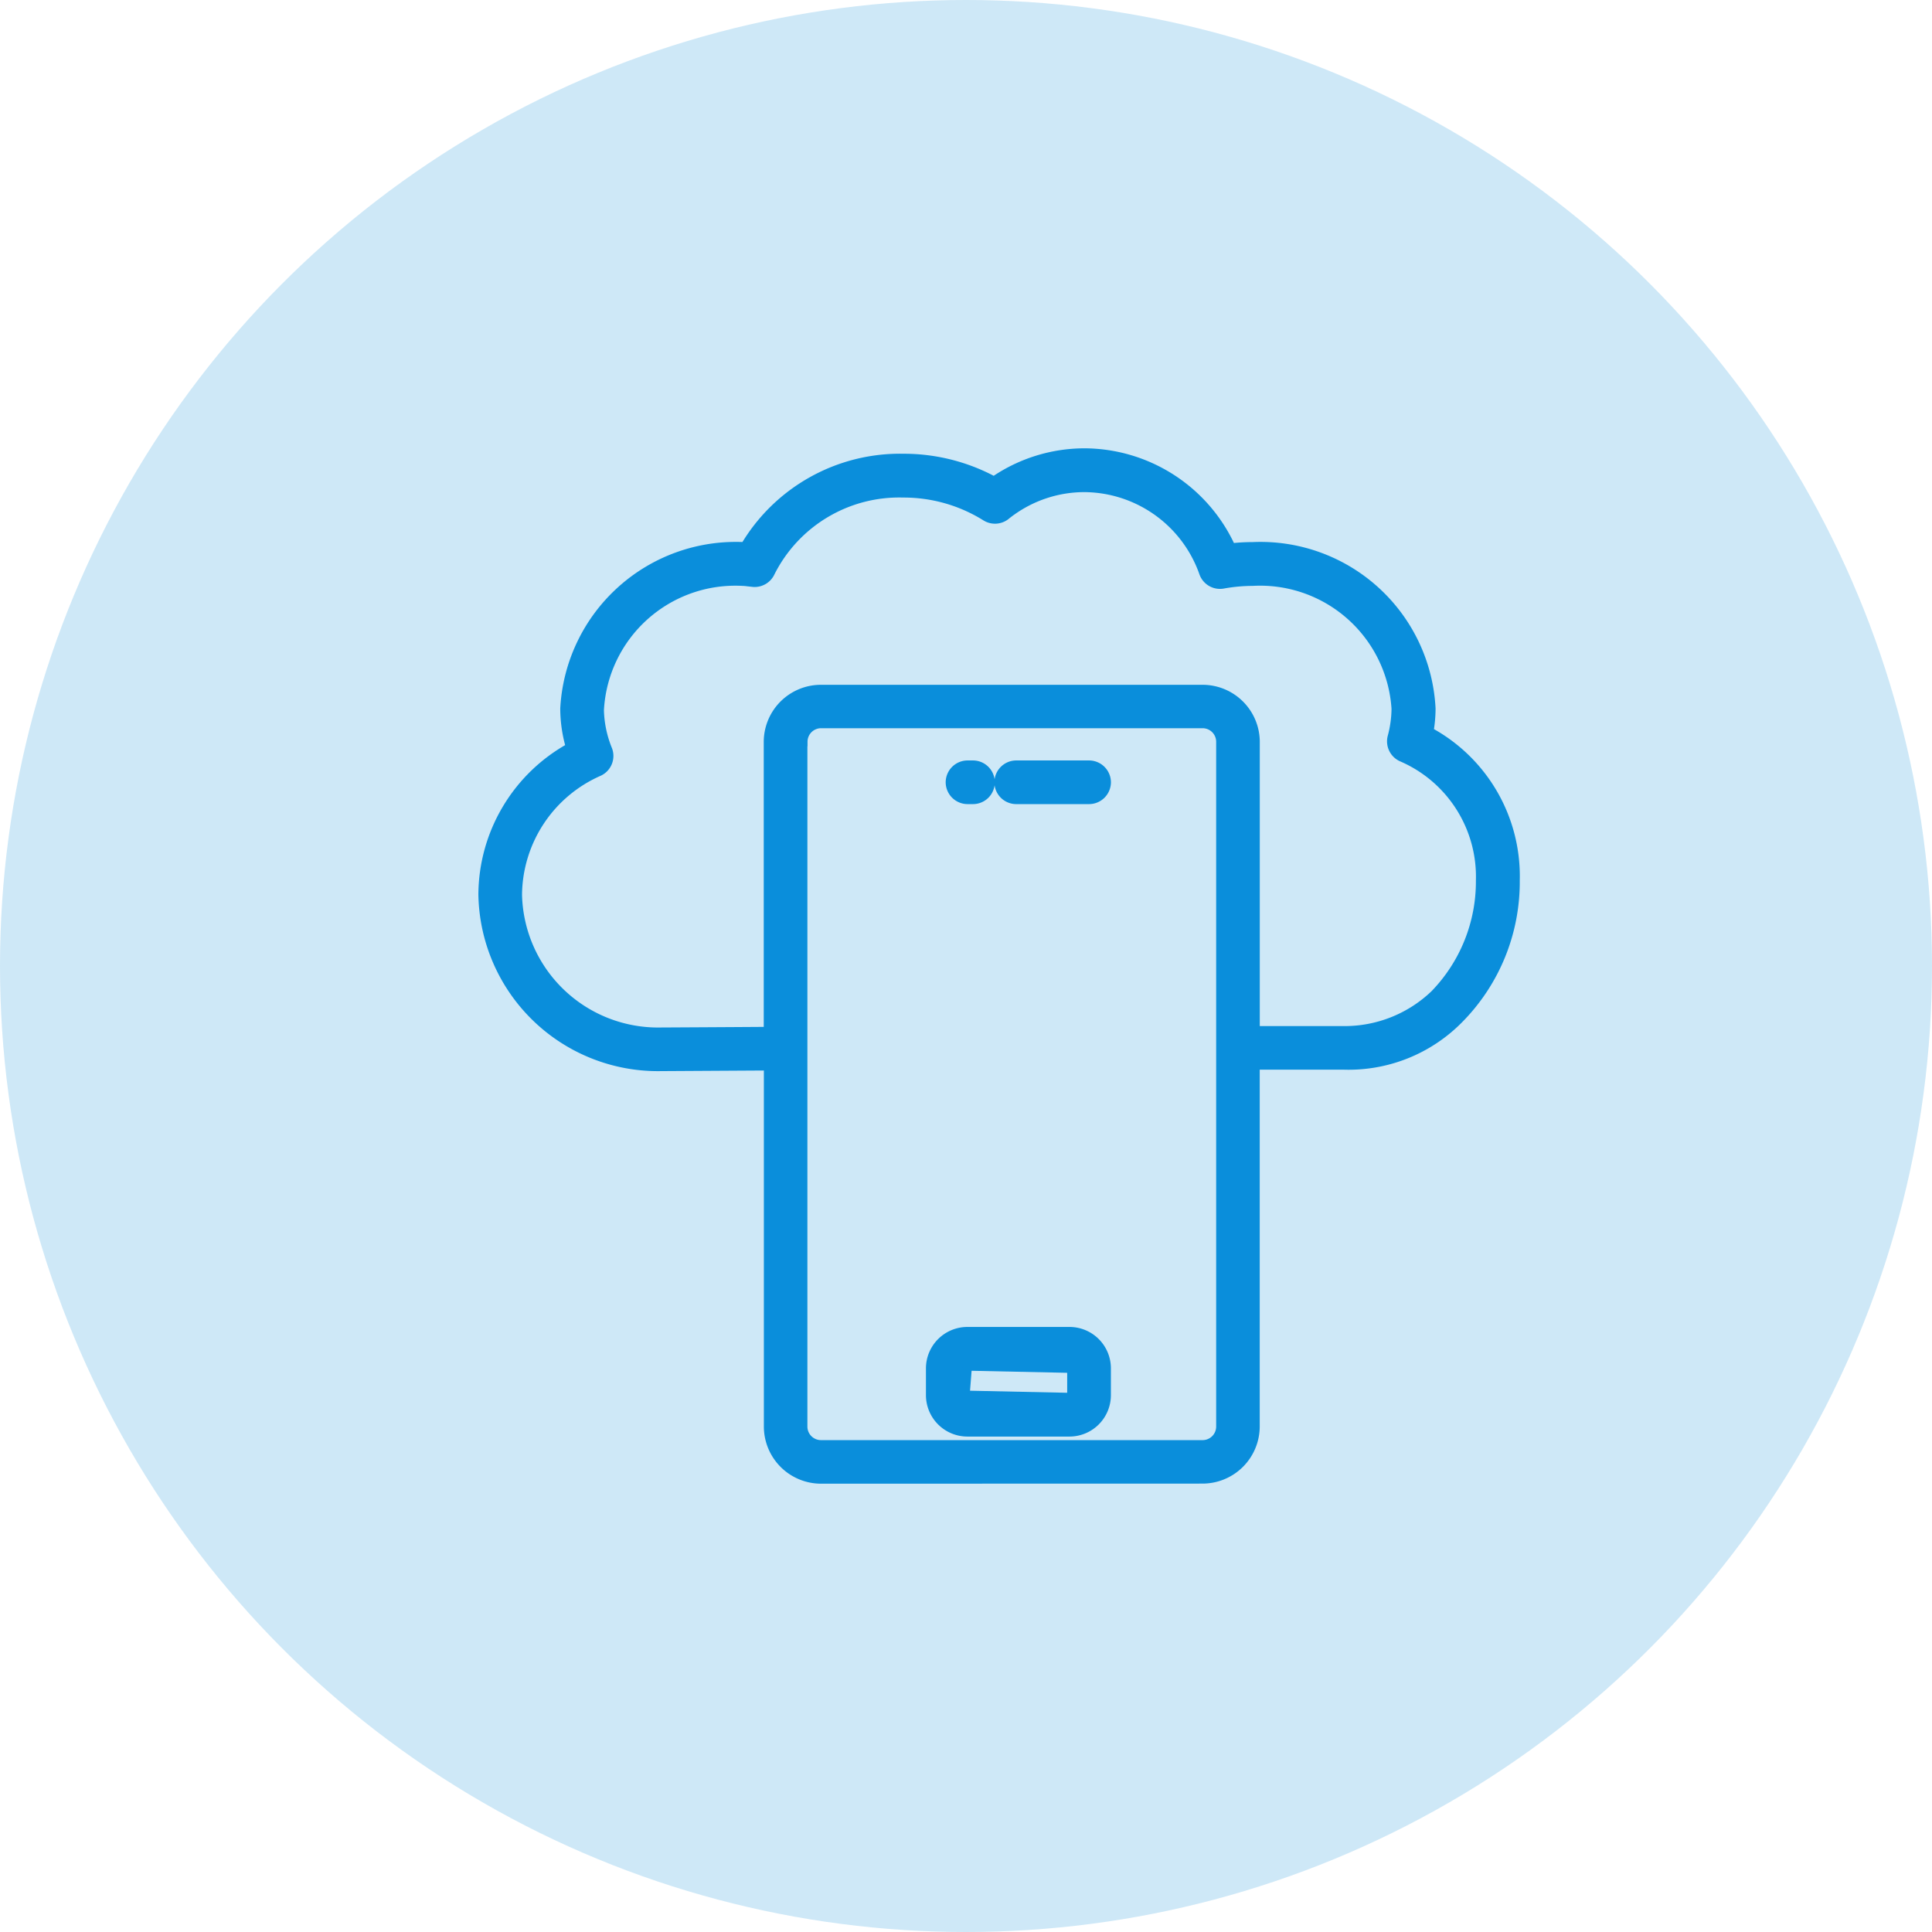 <svg xmlns="http://www.w3.org/2000/svg" width="64" height="64" viewBox="0 0 64 64"><g id="ask-for-icon_" data-name="ask-for-icon " transform="translate(-401 -1810)"><g id="Group_177052" data-name="Group 177052" transform="translate(-66 -62)"><circle id="Ellipse_809" data-name="Ellipse 809" cx="32" cy="32" r="32" transform="translate(467 1872)" fill="rgba(10,142,219,0.2)"></circle><g id="noun-cloud-mobile-3409514" transform="translate(378.237 1850.84)"><path id="Path_146319" data-name="Path 146319" d="M-8530.041,136.159a1.745,1.745,0,0,1-1.742-1.743V122.471l-3.557.021a5.8,5.8,0,0,1-5.9-5.693,5.6,5.6,0,0,1,2.9-4.883,4.606,4.606,0,0,1-.188-1.284,5.676,5.676,0,0,1,5.968-5.363,5.969,5.969,0,0,1,5.25-2.928,6.282,6.282,0,0,1,3,.755,5.3,5.3,0,0,1,2.992-.935,5.363,5.363,0,0,1,4.866,3.147,6.244,6.244,0,0,1,.72-.041,5.657,5.657,0,0,1,5.9,5.365,4.51,4.51,0,0,1-.068.761h0a5.44,5.44,0,0,1,2.857,4.93,6.451,6.451,0,0,1-1.858,4.585,5.124,5.124,0,0,1-3.856,1.535l-2.9,0v11.97a1.746,1.746,0,0,1-1.743,1.743Zm-.6-24.426v22.683a.6.6,0,0,0,.6.6h12.647a.6.6,0,0,0,.594-.6V111.733a.6.6,0,0,0-.6-.6h-12.646A.6.6,0,0,0-8530.637,111.733Zm-6.741-1.1a3.693,3.693,0,0,0,.276,1.361.572.572,0,0,1-.294.727,4.5,4.5,0,0,0-2.694,4.079,4.656,4.656,0,0,0,4.75,4.547c.066,0,2.441-.013,3.557-.021v-9.588a1.744,1.744,0,0,1,1.742-1.743h12.647a1.745,1.745,0,0,1,1.743,1.743V121.3l2.9,0a4.311,4.311,0,0,0,3.046-1.2v0a5.366,5.366,0,0,0,1.513-3.771,4.312,4.312,0,0,0-2.6-4.086.573.573,0,0,1-.325-.669,3.733,3.733,0,0,0,.13-.937,4.512,4.512,0,0,0-4.748-4.219,5.6,5.6,0,0,0-.979.09.572.572,0,0,1-.645-.373,4.219,4.219,0,0,0-3.962-2.823,4.157,4.157,0,0,0-2.395.77c-.068.047-.137.1-.2.152a.574.574,0,0,1-.662.036,5.14,5.14,0,0,0-2.735-.778,4.775,4.775,0,0,0-4.4,2.628.574.574,0,0,1-.558.334l-.192-.021a1.6,1.6,0,0,0-.176-.015A4.509,4.509,0,0,0-8537.378,110.632Zm12.19,23.965a1.224,1.224,0,0,1-1.222-1.222v-.887a1.224,1.224,0,0,1,1.222-1.222h3.383a1.222,1.222,0,0,1,1.222,1.222v.887a1.223,1.223,0,0,1-1.222,1.222Zm-.073-1.222,3.456.073a.074.074,0,0,0,.074-.073v-.887l-3.455-.073Zm1.691-19.729a.573.573,0,0,1-.572-.572.574.574,0,0,1,.572-.574h2.414a.576.576,0,0,1,.574.574.576.576,0,0,1-.574.572Zm-1.612,0a.576.576,0,0,1-.574-.572.576.576,0,0,1,.574-.574h.181a.574.574,0,0,1,.572.574.573.573,0,0,1-.572.572Z" transform="translate(8646 -66)" fill="#0a8edb" stroke="#0a8edb" stroke-width="0.3"></path></g></g></g></svg>